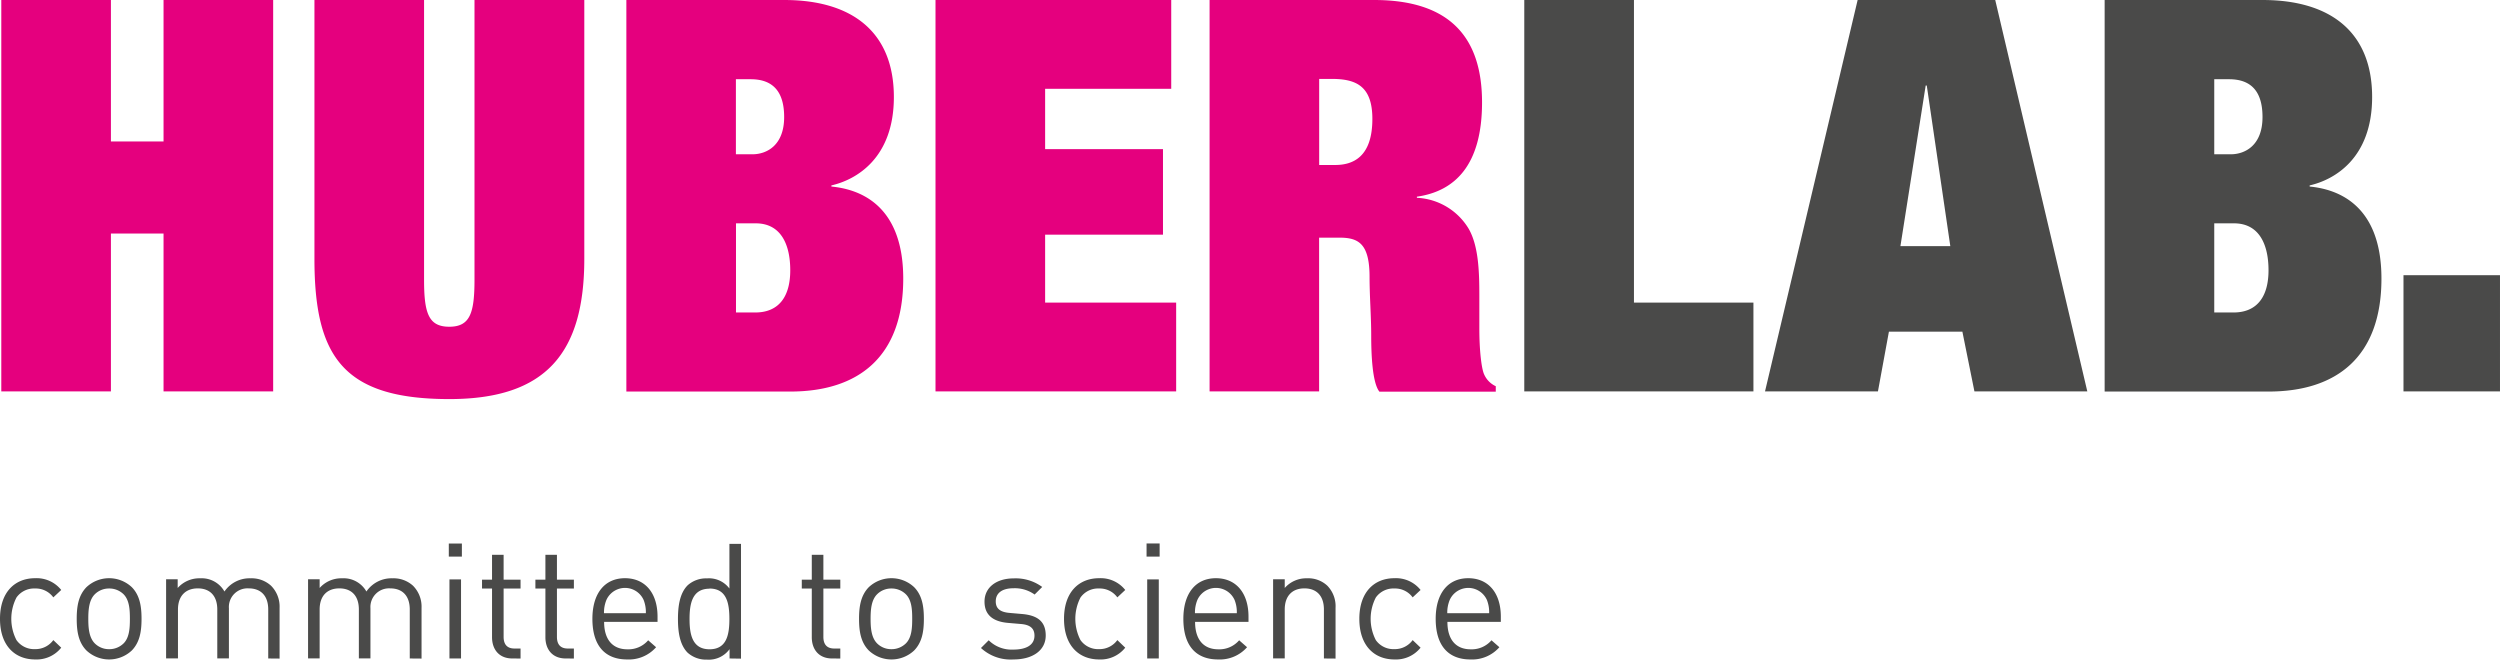 <svg xmlns="http://www.w3.org/2000/svg" viewBox="223.341 136.258 218 57.526"><path fill="#E5007E" d="M237.602 136.258h9.559v34.129h-9.559v-13.766h-4.589v13.766h-9.559v-34.129h9.559v12.334h4.589v-12.334zm27.131 0h9.559v22.563c0 8.175-3.298 12.237-11.766 12.237-9.332 0-11.766-3.777-11.766-12.237v-22.563h9.559v24.381c0 2.917.381 4.11 2.199 4.11 1.817 0 2.199-1.197 2.199-4.11v-24.381h.016zm22.786 27.249h1.672c2.106 0 3.06-1.432 3.06-3.68s-.812-4.094-3.011-4.094h-1.721v7.79-.016zm0-13.795h1.429c1.241 0 2.771-.767 2.771-3.246 0-2.2-.958-3.299-2.918-3.299h-1.29v6.524l.008.021zm-9.559-13.454h13.767c5.977 0 9.559 2.84 9.559 8.459 0 5.355-3.298 7.218-5.448 7.709v.098c1.911.19 6.265 1.148 6.265 8.029 0 6.882-3.969 9.848-9.848 9.848H277.96v-34.143zm26.957 0h20.555v7.745h-10.996v5.258h10.277v7.458h-10.277v5.924h11.426v7.744h-20.985v-34.129zm33.46 14.387h1.388c1.579 0 3.246-.718 3.246-4.017 0-2.84-1.388-3.489-3.538-3.489h-1.1v7.506h.004zm-9.558-14.387h14.339c6.598 0 9.417 3.246 9.417 8.926 0 5.45-2.341 7.746-5.681 8.225v.098a5.56 5.56 0 0 1 4.536 2.734c.86 1.529.909 3.822.909 5.831v2.84c0 1.911.19 3.538.431 4.017.201.445.558.803 1.002 1.006v.479h-10.144c-.621-.767-.718-3.246-.718-4.925 0-1.68-.143-3.396-.143-5.068 0-2.917-.957-3.44-2.629-3.44h-1.77v13.409h-9.551v-34.132z"/><path fill="#4A4A49" d="M356.258 136.258h9.564v26.385h10.418v7.744h-19.982v-34.129zm35.097 7.457h-.094l-2.203 14.005h4.35l-2.053-14.005zm3.107 21.463h-6.407l-.957 5.209h-9.847l8.077-34.13h11.998l8.029 34.13h-9.843l-1.05-5.209zm21.962-1.671h1.672c2.102 0 3.06-1.432 3.06-3.68s-.812-4.094-3.011-4.094h-1.721v7.79-.016zm0-13.795h1.433c1.245 0 2.775-.767 2.775-3.246 0-2.2-.958-3.299-2.918-3.299h-1.29v6.545zm-9.559-13.454h13.767c5.976 0 9.559 2.84 9.559 8.459 0 5.355-3.299 7.218-5.449 7.709v.098c1.911.19 6.261 1.148 6.261 8.029 0 6.882-3.968 9.848-9.847 9.848h-14.29v-34.143zm26.06 23.995h8.415v10.134h-8.415v-10.134zm-206.521 33.509c-1.745 0-3.063-1.182-3.063-3.542 0-2.361 1.323-3.542 3.063-3.542a2.74 2.74 0 0 1 2.276 1.026l-.689.645a1.896 1.896 0 0 0-1.591-.774 1.876 1.876 0 0 0-1.623.787 4.052 4.052 0 0 0 0 3.712 1.88 1.88 0 0 0 1.623.788 1.918 1.918 0 0 0 1.591-.788l.689.661a2.74 2.74 0 0 1-2.276 1.027zm8.435-.787a2.888 2.888 0 0 1-3.964 0c-.702-.719-.844-1.688-.844-2.755s.142-2.029.844-2.756a2.89 2.89 0 0 1 3.964 0c.702.719.844 1.688.844 2.756 0 1.067-.142 2.029-.844 2.755zm-.718-4.893a1.772 1.772 0 0 0-1.266-.507 1.743 1.743 0 0 0-1.25.507c-.507.508-.564 1.363-.564 2.139 0 .774.057 1.623.564 2.138.332.33.782.513 1.25.507.473.007.928-.176 1.266-.507.507-.507.547-1.363.547-2.138 0-.776-.04-1.624-.547-2.139zm12.61 5.595v-4.269c0-1.218-.661-1.843-1.7-1.843a1.624 1.624 0 0 0-1.729 1.729v4.374h-1.014v-4.26c0-1.218-.662-1.843-1.7-1.843s-1.728.634-1.728 1.843v4.26h-1.035v-6.897h1.01v.759a2.525 2.525 0 0 1 1.956-.844 2.28 2.28 0 0 1 2.122 1.152 2.648 2.648 0 0 1 2.276-1.152 2.521 2.521 0 0 1 1.785.645c.507.511.778 1.209.747 1.928v4.427l-.99-.009zm12.342 0v-4.269c0-1.218-.662-1.843-1.7-1.843a1.624 1.624 0 0 0-1.729 1.729v4.374h-1.01v-4.26c0-1.218-.661-1.843-1.7-1.843s-1.72.625-1.72 1.843v4.26h-1.01v-6.897h1.01v.759a2.524 2.524 0 0 1 1.956-.844 2.282 2.282 0 0 1 2.122 1.152 2.648 2.648 0 0 1 2.276-1.152 2.52 2.52 0 0 1 1.785.645c.507.511.778 1.209.747 1.928v4.427l-1.027-.009zm3.404-8.885v-1.141h1.141v1.141h-1.141zm.057 8.885v-6.897h1.01v6.897h-1.01zm5.486 0c-1.181 0-1.773-.813-1.773-1.854v-4.244h-.873v-.775h.873v-2.166h1.01v2.166h1.477v.775h-1.477v4.22c0 .633.296 1.01.941 1.01h.536v.872l-.714-.004zm4.654 0c-1.182 0-1.773-.813-1.773-1.854v-4.244h-.873v-.775h.873v-2.166h1.006v2.166h1.478v.775h-1.478v4.22c0 .633.296 1.01.941 1.01h.536v.872l-.71-.004zm3.347-3.189c0 1.517.719 2.39 2.028 2.39a2.272 2.272 0 0 0 1.813-.787l.69.604a3.165 3.165 0 0 1-2.532 1.067c-1.829 0-3.022-1.096-3.022-3.542 0-2.236 1.083-3.542 2.841-3.542 1.756 0 2.839 1.294 2.839 3.347v.463h-4.657zm3.445-1.911a1.778 1.778 0 0 0-3.247 0 2.914 2.914 0 0 0-.21 1.152h3.651a2.906 2.906 0 0 0-.194-1.152zm7.493 5.1v-.813a2.239 2.239 0 0 1-1.968.913 2.411 2.411 0 0 1-1.688-.604c-.701-.701-.844-1.854-.844-2.938 0-1.083.143-2.235.844-2.938a2.408 2.408 0 0 1 1.688-.604 2.218 2.218 0 0 1 1.955.885v-3.896h1.011v10.01l-.998-.015zm-1.744-6.085c-1.506 0-1.745 1.294-1.745 2.641s.239 2.642 1.745 2.642c1.505 0 1.729-1.295 1.729-2.642s-.224-2.653-1.729-2.653v.012zm10.687 6.085c-1.181 0-1.773-.813-1.773-1.854v-4.244h-.872v-.775h.872v-2.166h1.011v2.166h1.477v.775h-1.477v4.22c0 .633.296 1.01.941 1.01h.535v.872l-.714-.004zm7.157-.702a2.888 2.888 0 0 1-3.964 0c-.702-.719-.845-1.688-.845-2.755s.143-2.029.845-2.756a2.89 2.89 0 0 1 3.964 0c.702.719.844 1.688.844 2.756 0 1.067-.142 2.029-.844 2.755zm-.723-4.893a1.77 1.77 0 0 0-1.266-.507 1.737 1.737 0 0 0-1.249.507c-.508.508-.564 1.363-.564 2.139 0 .774.057 1.623.564 2.138.331.33.781.513 1.249.507a1.77 1.77 0 0 0 1.266-.507c.508-.507.549-1.363.549-2.138 0-.776-.037-1.624-.549-2.139zm9.385 5.68a3.818 3.818 0 0 1-2.84-.998l.674-.674c.57.562 1.351.856 2.149.812 1.141 0 1.843-.406 1.843-1.218 0-.604-.354-.94-1.152-1.01l-1.14-.098c-1.352-.113-2.065-.718-2.065-1.854 0-1.266 1.067-2.028 2.544-2.028a3.908 3.908 0 0 1 2.487.747l-.661.661a2.955 2.955 0 0 0-1.843-.548c-1.011 0-1.546.434-1.546 1.141 0 .592.337.94 1.218 1.01l1.111.097c1.217.114 2.028.576 2.028 1.871.001 1.294-1.135 2.089-2.807 2.089zm7.466 0c-1.745 0-3.063-1.182-3.063-3.542 0-2.361 1.322-3.542 3.063-3.542a2.734 2.734 0 0 1 2.275 1.026l-.689.645a1.895 1.895 0 0 0-1.59-.774 1.876 1.876 0 0 0-1.623.787 4.052 4.052 0 0 0 0 3.712 1.88 1.88 0 0 0 1.623.788 1.915 1.915 0 0 0 1.59-.788l.689.661a2.736 2.736 0 0 1-2.275 1.027zm4.135-8.97v-1.141h1.14v1.141h-1.14zm.056 8.885v-6.897h1.01v6.897h-1.01zm4.175-3.189c0 1.517.718 2.39 2.028 2.39a2.272 2.272 0 0 0 1.813-.787l.69.604a3.166 3.166 0 0 1-2.532 1.067c-1.83 0-3.022-1.096-3.022-3.542 0-2.236 1.083-3.542 2.84-3.542s2.84 1.294 2.84 3.347v.463h-4.657zm3.444-1.911a1.777 1.777 0 0 0-3.246 0 2.914 2.914 0 0 0-.21 1.152h3.65a2.871 2.871 0 0 0-.194-1.152zm7.79 5.1v-4.269c0-1.218-.661-1.843-1.7-1.843-1.038 0-1.716.634-1.716 1.843v4.26h-1.015v-6.897h1.015v.759a2.49 2.49 0 0 1 1.939-.844 2.43 2.43 0 0 1 1.772.645c.499.514.76 1.213.719 1.928v4.427l-1.014-.009zm6.152.085c-1.745 0-3.063-1.182-3.063-3.542 0-2.361 1.323-3.542 3.063-3.542a2.738 2.738 0 0 1 2.276 1.026l-.69.645a1.896 1.896 0 0 0-1.591-.774 1.875 1.875 0 0 0-1.622.787 4.052 4.052 0 0 0 0 3.712c.371.522.982.819 1.622.788a1.915 1.915 0 0 0 1.591-.788l.69.661a2.74 2.74 0 0 1-2.276 1.027zm4.617-3.274c0 1.517.718 2.39 2.028 2.39a2.275 2.275 0 0 0 1.814-.787l.689.604a3.166 3.166 0 0 1-2.532 1.067c-1.826 0-3.022-1.096-3.022-3.542 0-2.236 1.083-3.542 2.84-3.542s2.84 1.294 2.84 3.347v.463h-4.657zm3.444-1.911a1.777 1.777 0 0 0-3.245 0 2.898 2.898 0 0 0-.212 1.152h3.652a2.907 2.907 0 0 0-.195-1.152z"/></svg>